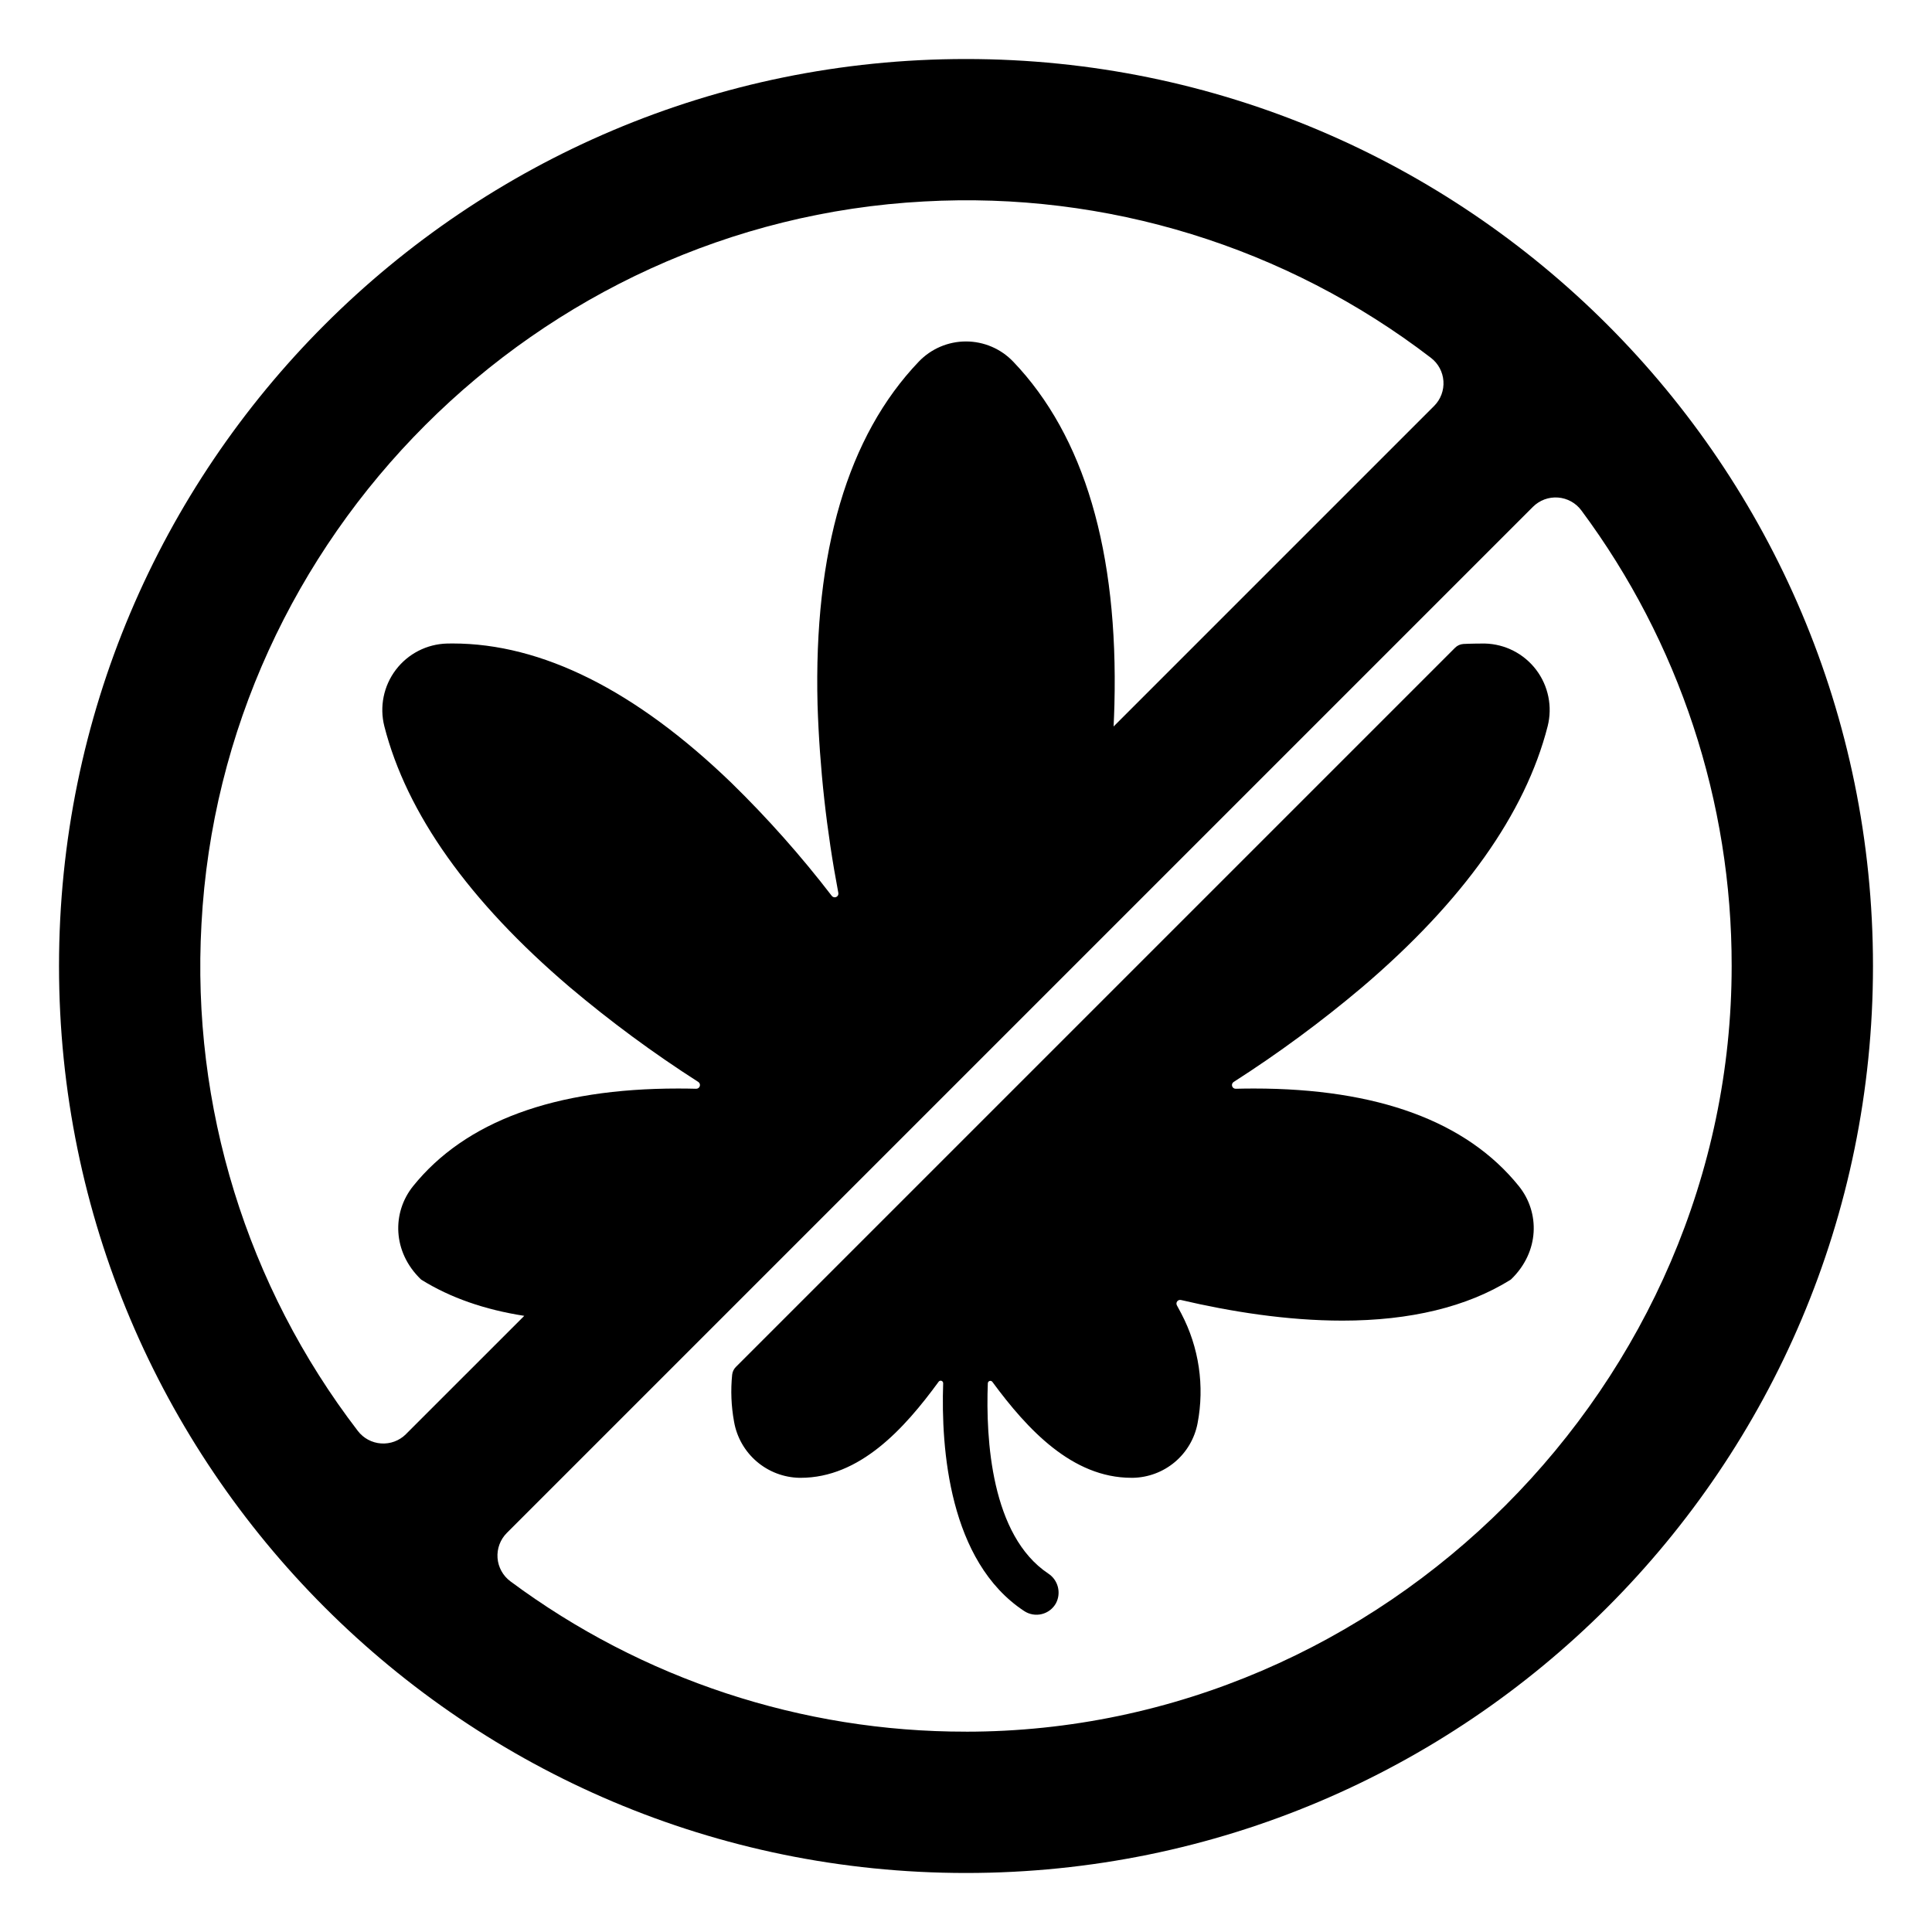 <?xml version="1.0" encoding="UTF-8"?>
<!-- Uploaded to: SVG Repo, www.svgrepo.com, Generator: SVG Repo Mixer Tools -->
<svg fill="#000000" width="800px" height="800px" version="1.1" viewBox="144 144 512 512" xmlns="http://www.w3.org/2000/svg">
 <g>
  <path d="m400 159.64c-132.73 0-240.36 107.62-240.36 240.36 0 132.73 107.62 240.36 240.36 240.36s240.36-107.62 240.36-240.36-107.62-240.36-240.36-240.36zm-161.18 363.56c-29.43-38.367-44.129-86.016-41.43-134.3 5.473-102.71 88.797-186.04 191.51-191.51 48.281-2.699 95.93 12 134.3 41.43 1.945 1.48 3.16 3.734 3.324 6.176 0.168 2.445-0.727 4.84-2.453 6.574l-84.957 84.957c0.09-1.922 0.172-3.848 0.219-5.777 1.039-40.629-7.988-71.223-26.832-90.922v0.004c-3.262-3.414-7.781-5.344-12.504-5.344-4.727 0-9.242 1.93-12.508 5.344-18.84 19.703-27.867 50.293-26.832 90.922 0.539 16.746 2.383 33.43 5.512 49.891 0.082 0.441-0.148 0.887-0.562 1.07-0.41 0.184-0.895 0.062-1.172-0.293-8.16-10.617-17.062-20.645-26.645-29.996-25.367-24.48-50.203-36.898-73.816-36.898-0.496 0-0.992 0-1.492 0.016-5.352 0.137-10.348 2.695-13.586 6.961-3.234 4.266-4.356 9.77-3.043 14.961 5.914 23.137 22.445 46.398 49.141 69.141 10.793 9.113 22.172 17.508 34.07 25.125 0.359 0.242 0.52 0.695 0.387 1.109-0.129 0.414-0.516 0.695-0.949 0.691-1.617-0.043-3.227-0.062-4.82-0.062-32.75 0-56.367 8.699-70.199 25.859-5.625 6.988-5.492 17.418 2.035 24.691 0.059 0.055 0.121 0.105 0.191 0.148 7.602 4.731 16.727 7.914 27.223 9.543l-31.371 31.367 0.004 0.004c-1.738 1.723-4.133 2.617-6.574 2.445-2.441-0.168-4.691-1.379-6.172-3.328zm161.17 79.703-0.004 0.004c-43.473 0.059-85.805-13.906-120.71-39.828-1.984-1.469-3.234-3.727-3.422-6.191-0.184-2.461 0.711-4.883 2.453-6.633l271.95-271.95c1.754-1.746 4.176-2.641 6.637-2.453 2.465 0.188 4.723 1.434 6.191 3.422 25.918 34.898 39.887 77.234 39.824 120.71 0.008 110.69-92.234 202.93-202.93 202.93z"/>
  <path d="m537.51 314.54c-0.492-0.012-4.293 0.031-5.699 0.121h0.004c-0.84 0.055-1.629 0.414-2.219 1.012l-190.57 190.57c-0.559 0.555-0.914 1.285-0.996 2.066-0.422 4.152-0.25 8.34 0.5 12.445 0.711 4.102 2.824 7.828 5.981 10.543 3.156 2.715 7.156 4.246 11.316 4.34h0.336c15.68 0 27.469-12.98 36.578-25.457v-0.004c0.168-0.238 0.477-0.34 0.754-0.246 0.281 0.094 0.465 0.359 0.453 0.656-0.59 17.289 1.535 47.246 21.484 60.367 1.375 0.902 3.066 1.191 4.66 0.797 1.598-0.395 2.961-1.438 3.754-2.879 1.445-2.754 0.562-6.156-2.043-7.859-15.152-10.094-16.586-35.609-16.02-50.43l0.004-0.004c0.012-0.281 0.199-0.527 0.473-0.609 0.273-0.082 0.566 0.016 0.734 0.246 9.262 12.594 21.168 25.418 36.828 25.418h0.395v0.004c4.078-0.078 8.008-1.551 11.129-4.176 3.121-2.625 5.246-6.246 6.019-10.25 1.902-9.902 0.387-20.16-4.301-29.09-0.371-0.727-0.758-1.453-1.164-2.172-0.195-0.336-0.168-0.758 0.066-1.07 0.23-0.309 0.629-0.453 1.008-0.363 13.027 3.051 27.992 5.465 42.766 5.465 18.008 0 33.02-3.641 44.543-10.812l0.188-0.148c7.531-7.269 7.664-17.711 2.035-24.691-13.832-17.16-37.449-25.859-70.199-25.859-1.594 0-3.203 0.02-4.82 0.062-0.438 0.012-0.832-0.27-0.961-0.688-0.129-0.418 0.031-0.871 0.398-1.109 11.898-7.621 23.285-16.016 34.078-25.129 26.691-22.742 43.227-46.004 49.141-69.141 1.312-5.191 0.191-10.695-3.043-14.961-3.238-4.266-8.234-6.824-13.586-6.961z"/>
 </g>
</svg>
